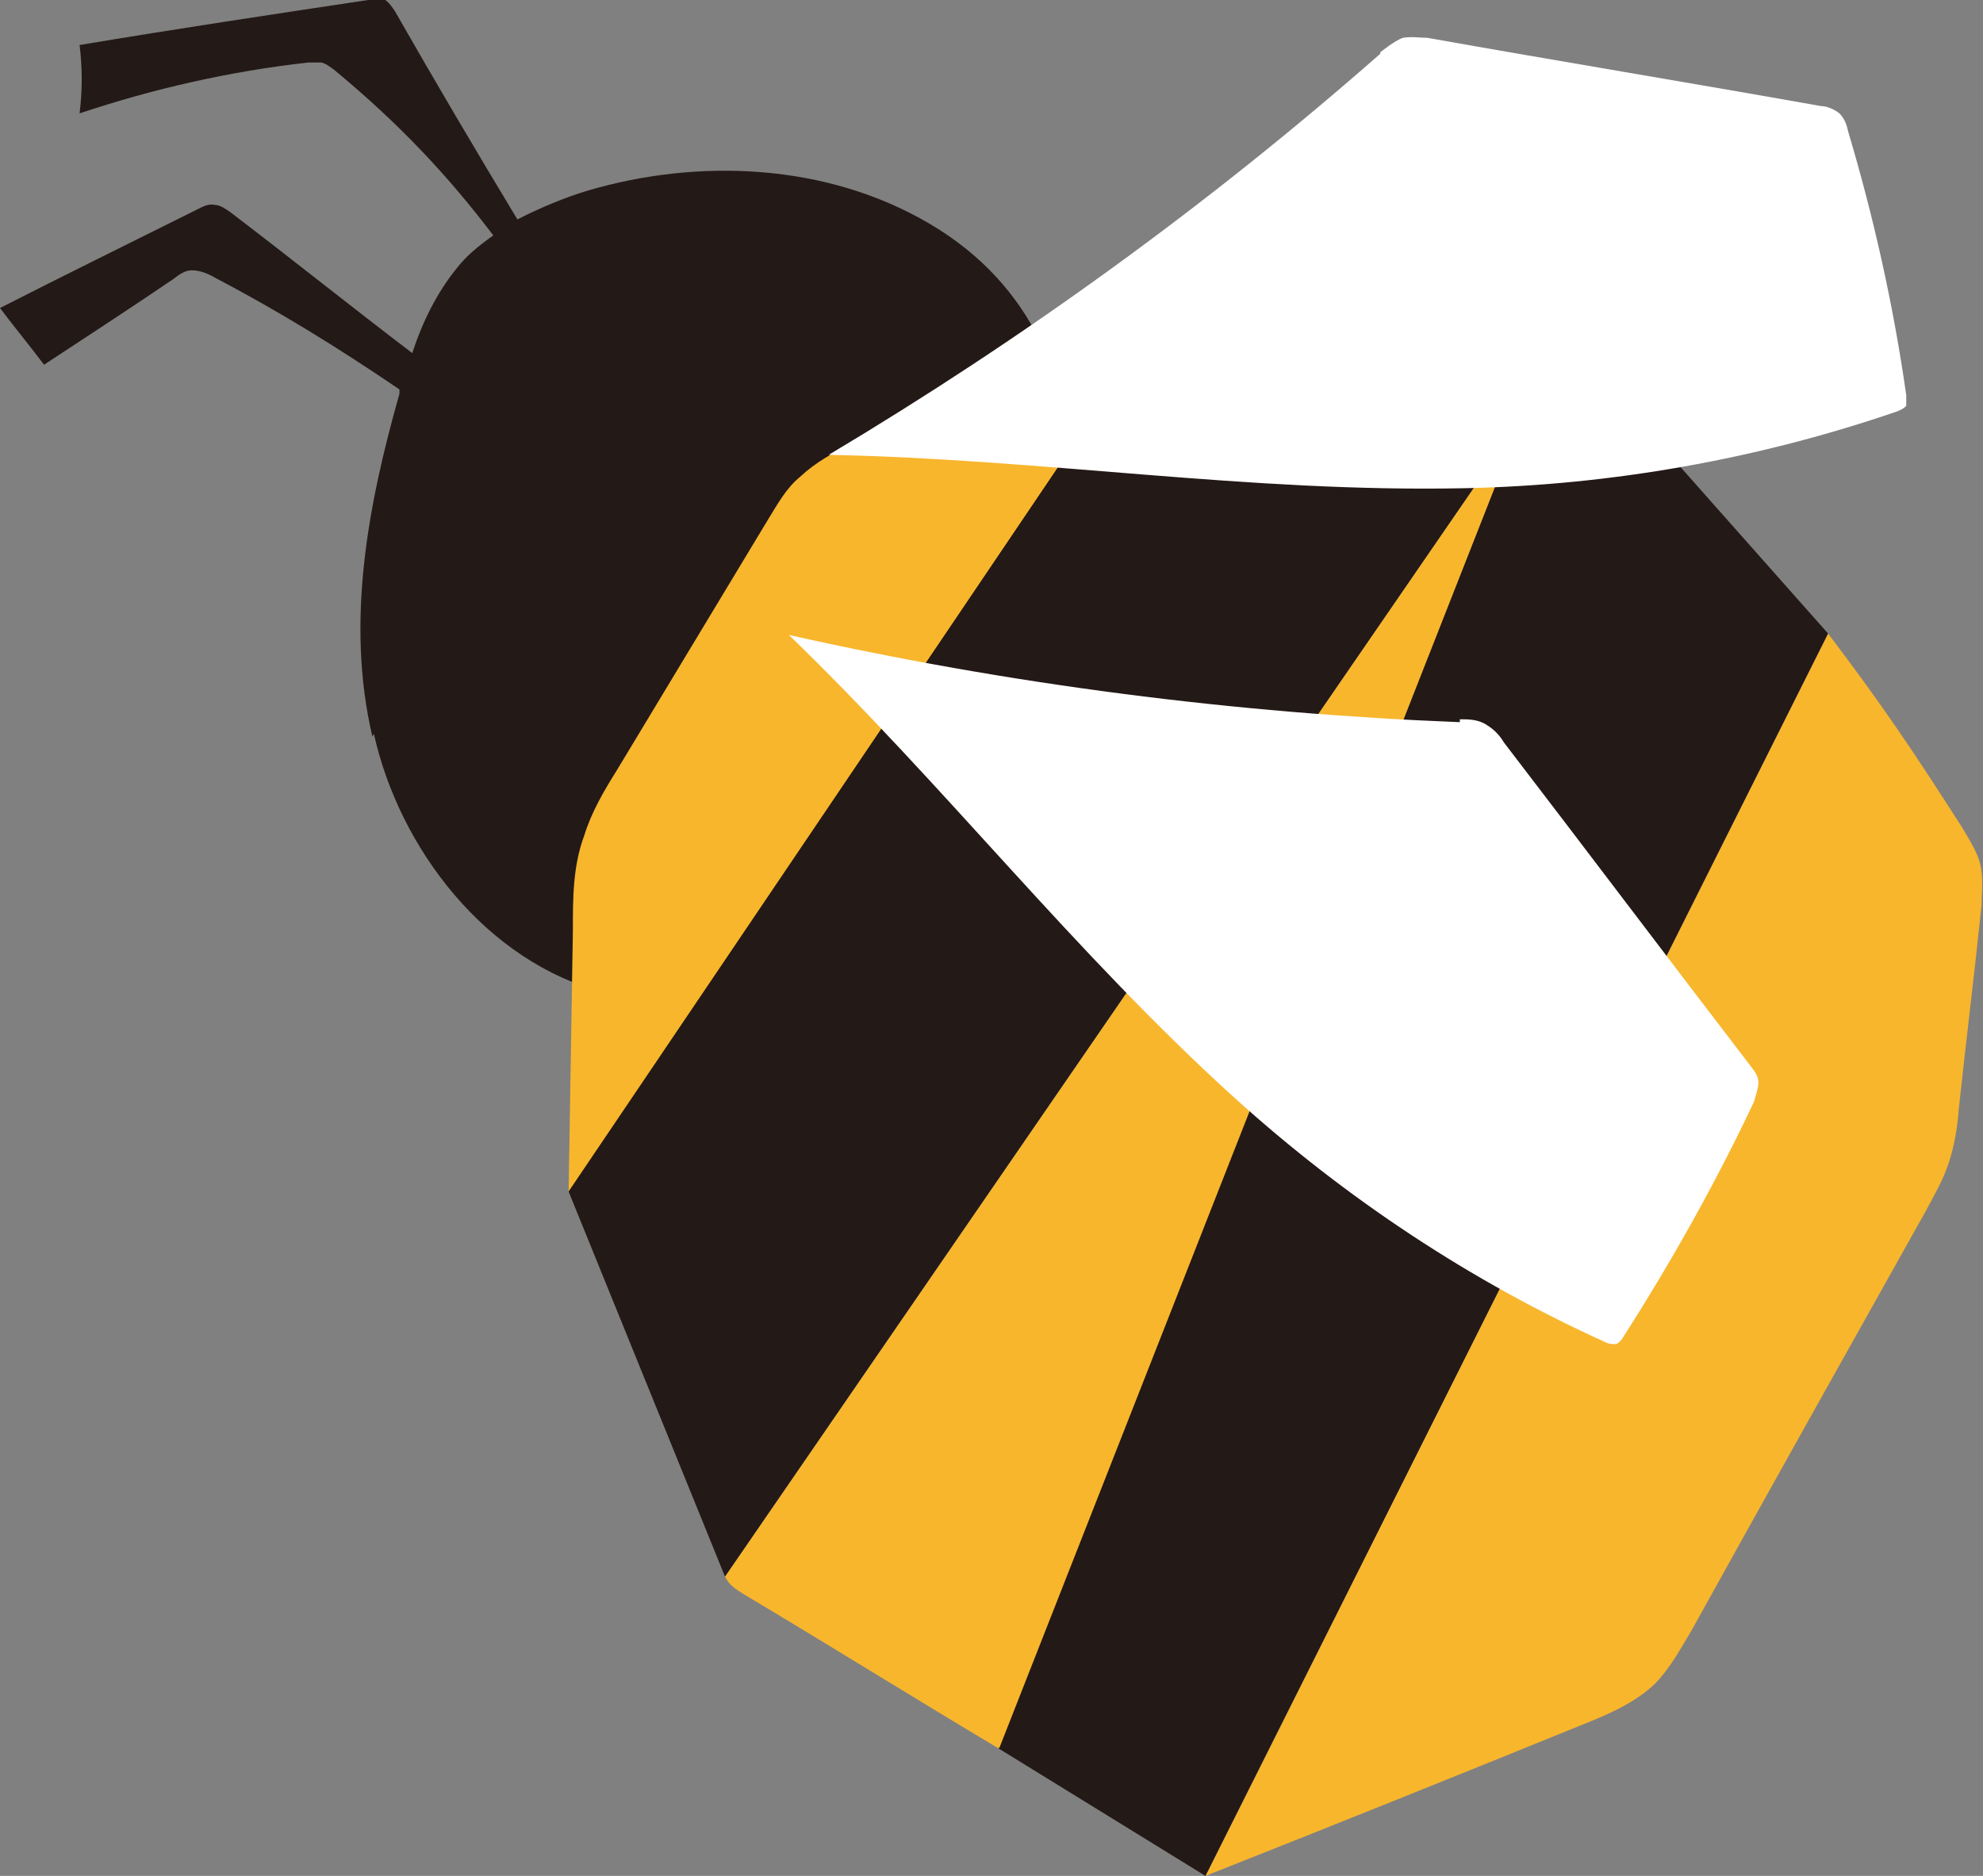 <svg width="37" height="35" viewBox="0 0 37 35" fill="none" xmlns="http://www.w3.org/2000/svg">
<rect x="0" y="0" width="37" height="35" fill="#808080" stroke="none"/>
<g clip-path="url(#clip0_45_14496)">
<path d="M6.949 13.745C6.445 11.603 6.87 9.407 7.453 7.347C7.453 7.347 7.453 7.293 7.453 7.266C6.339 6.507 5.199 5.802 4.005 5.178C3.872 5.097 3.713 5.043 3.581 5.043C3.448 5.043 3.342 5.124 3.236 5.205C2.44 5.747 1.644 6.263 0.822 6.805C0.557 6.452 0.265 6.1 0 5.747C1.22 5.124 2.44 4.527 3.687 3.904C3.793 3.85 3.899 3.796 4.005 3.823C4.111 3.823 4.217 3.904 4.297 3.958C5.437 4.826 6.551 5.72 7.692 6.588C7.877 6.019 8.143 5.476 8.514 5.015C8.7 4.771 8.938 4.582 9.204 4.392C8.381 3.308 7.48 2.332 6.233 1.301C6.153 1.247 6.1 1.193 5.994 1.166C5.915 1.166 5.835 1.166 5.756 1.166C4.297 1.328 2.865 1.654 1.485 2.115C1.538 1.681 1.538 1.274 1.485 0.84C3.262 0.542 5.066 0.271 6.87 -5.21354e-06C6.976 -5.21354e-06 7.082 -0.027 7.188 -5.21354e-06C7.267 0.054 7.32 0.136 7.373 0.217C8.116 1.518 8.885 2.82 9.654 4.094C10.079 3.877 10.53 3.687 10.981 3.552C13.023 2.955 15.41 3.036 17.346 4.175C21.351 6.534 19.654 11.685 19.654 11.685C18.964 13.528 18.169 15.372 16.789 16.782C15.41 18.191 13.288 19.059 11.272 18.517C9.071 17.947 7.453 15.833 6.976 13.691L6.949 13.745Z" fill="#231916"/>
<path d="M36.602 15.426C36.761 15.697 36.947 15.968 36.973 16.267C37 16.483 36.973 16.673 36.973 16.89C36.841 18.164 36.682 19.438 36.549 20.686C36.523 21.038 36.469 21.363 36.363 21.689C36.257 22.014 36.098 22.285 35.939 22.583C34.48 25.186 33.021 27.788 31.563 30.418C31.351 30.771 31.165 31.123 30.873 31.421C30.502 31.774 29.998 31.991 29.52 32.181C27.186 33.129 24.826 34.078 22.492 35L34.109 11.82C35.117 13.149 35.7 14.016 36.602 15.426Z" fill="#F8B62D"/>
<path d="M22.492 35L18.619 32.614L28.407 7.781H30.528L34.109 11.82L22.492 35Z" fill="#231916"/>
<path d="M18.619 32.614C17.028 31.665 15.463 30.689 13.872 29.741C13.739 29.659 13.606 29.578 13.527 29.415L28.406 7.781L18.646 32.614H18.619Z" fill="#F8B62D"/>
<path d="M10.689 17.351C10.689 16.754 10.689 16.158 10.901 15.589C11.034 15.155 11.273 14.748 11.511 14.369C12.44 12.823 13.394 11.251 14.323 9.706C14.508 9.407 14.667 9.109 14.933 8.892C15.224 8.621 15.569 8.431 15.914 8.269C17.93 7.239 19.972 6.263 22.041 5.314L10.609 22.258C10.636 20.631 10.662 19.005 10.689 17.378V17.351Z" fill="#F8B62D"/>
<path d="M13.527 29.415L10.609 22.231L22.041 5.314L28.407 7.781L13.527 29.415Z" fill="#231916"/>
<path d="M25.754 0.976C25.754 0.976 26.019 0.759 26.178 0.705C26.338 0.678 26.47 0.705 26.629 0.705C29.07 1.139 31.536 1.545 33.976 1.979C34.083 1.979 34.215 2.033 34.321 2.115C34.401 2.196 34.454 2.304 34.48 2.44C34.958 4.04 35.329 5.693 35.568 7.374C35.568 7.428 35.568 7.51 35.568 7.564C35.541 7.618 35.462 7.645 35.409 7.672C32.809 8.567 30.051 9.055 27.319 9.109C23.288 9.191 19.495 8.567 15.463 8.486C19.097 6.317 22.545 3.823 25.754 1.003V0.976Z" fill="white"/>
<path d="M27.239 13.42C27.399 13.42 27.584 13.42 27.743 13.528C27.876 13.61 27.982 13.718 28.062 13.854C29.6 15.86 31.112 17.866 32.65 19.872C32.73 19.981 32.809 20.062 32.809 20.198C32.809 20.306 32.756 20.442 32.73 20.55C32.014 22.068 31.191 23.532 30.29 24.942C30.263 24.996 30.21 25.05 30.157 25.078C30.104 25.078 30.024 25.078 29.971 25.05C27.452 23.912 25.118 22.366 23.049 20.496C20.025 17.758 17.638 14.667 14.72 11.847C18.832 12.769 23.049 13.311 27.239 13.474V13.42Z" fill="white"/>
</g>
<defs>
<clipPath id="clip0_45_14496">
<rect width="37" height="35" fill="white"/>
</clipPath>
</defs>
</svg>
